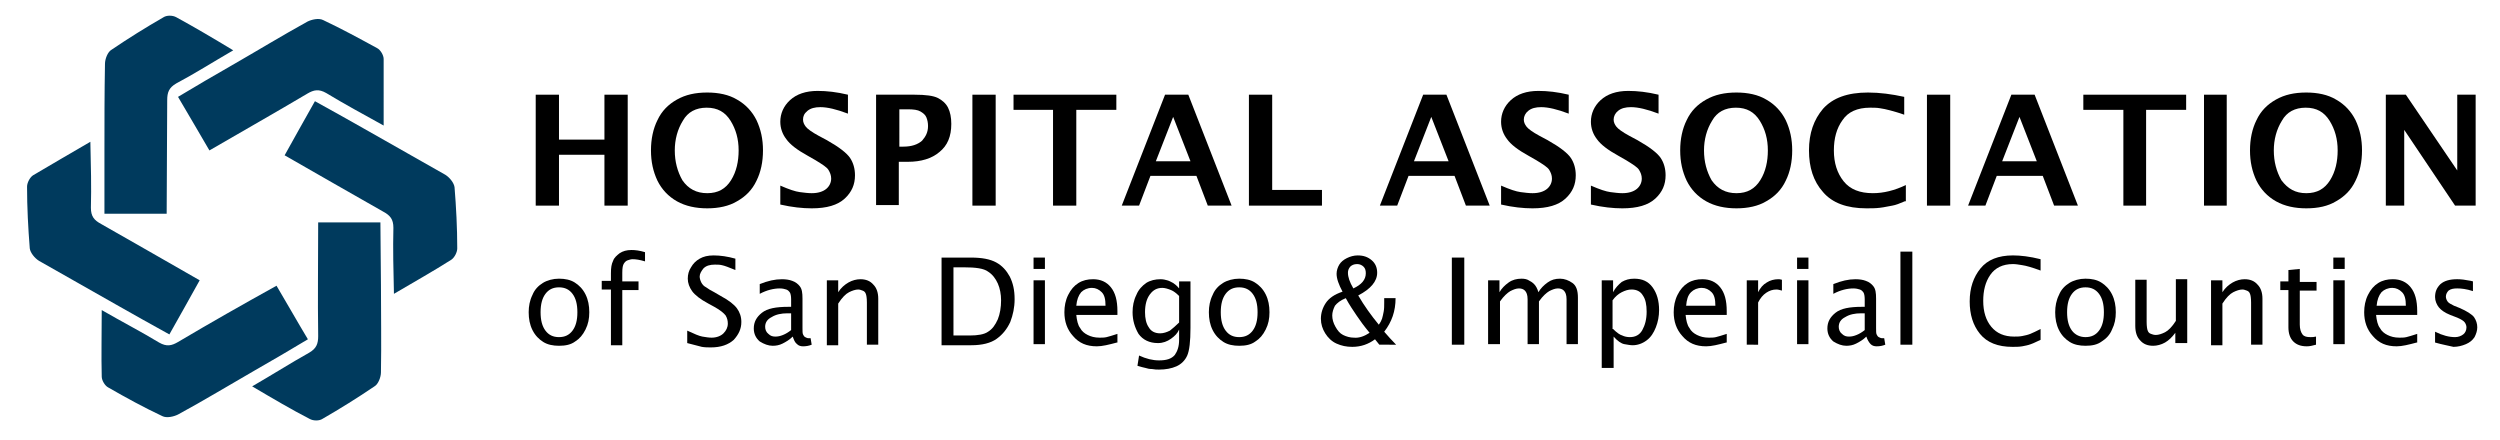 <?xml version="1.0" encoding="utf-8"?>
<!-- Generator: Adobe Illustrator 28.2.0, SVG Export Plug-In . SVG Version: 6.00 Build 0)  -->
<svg version="1.1" id="Layer_1" xmlns="http://www.w3.org/2000/svg" xmlns:xlink="http://www.w3.org/1999/xlink" x="0px" y="0px"
	 width="462px" height="81.3px" viewBox="0 0 462 81.3" style="enable-background:new 0 0 462 81.3;" xml:space="preserve">
<style type="text/css">
	.st0{fill:#003A5D;}
</style>
<g>
	<polygon points="99,38 99,17.5 103.3,17.5 103.3,25.8 111.7,25.8 111.7,17.5 116,17.5 116,38 111.7,38 111.7,28.6 103.3,28.6 
		103.3,38 99,38 	"/>
	<path d="M130.7,38.5c-2.1,0-4-0.4-5.6-1.3c-1.6-0.9-2.8-2.2-3.6-3.8c-0.8-1.7-1.2-3.5-1.2-5.6c0-2.1,0.4-4,1.2-5.6
		c0.8-1.7,2-2.9,3.6-3.8c1.6-0.9,3.4-1.3,5.6-1.3c2.1,0,4,0.4,5.5,1.3c1.6,0.9,2.8,2.2,3.6,3.8c0.8,1.7,1.2,3.5,1.2,5.6
		c0,2.1-0.4,4-1.2,5.6c-0.8,1.7-2,2.9-3.6,3.8C134.7,38.1,132.8,38.5,130.7,38.5L130.7,38.5z M130.7,35.7c2,0,3.4-0.8,4.4-2.4
		c1-1.6,1.4-3.5,1.4-5.5c0-2.1-0.5-3.9-1.5-5.5c-1-1.6-2.4-2.4-4.4-2.4c-2,0-3.5,0.8-4.4,2.4c-1,1.6-1.5,3.5-1.5,5.5
		c0,2.1,0.5,3.9,1.4,5.5C127.2,34.9,128.7,35.7,130.7,35.7L130.7,35.7z"/>
	<path d="M144.2,37.8v-3.5c1.6,0.7,2.8,1.1,3.6,1.2c0.8,0.1,1.5,0.2,2.2,0.2c1.2,0,2.1-0.3,2.7-0.8c0.6-0.5,0.9-1.2,0.9-1.9
		c0-0.6-0.2-1.1-0.5-1.6c-0.3-0.5-1.1-1-2.4-1.8l-1.4-0.8c-2-1.1-3.3-2.1-4-3.1c-0.7-0.9-1.1-2-1.1-3.2c0-1.5,0.6-2.9,1.8-4
		c1.2-1.1,2.9-1.7,5.1-1.7c1.7,0,3.5,0.2,5.6,0.7V21c-2.1-0.8-3.8-1.2-5.1-1.2c-1,0-1.8,0.2-2.4,0.7s-0.8,1-0.8,1.6
		c0,0.5,0.2,0.9,0.5,1.3c0.3,0.4,1.1,1,2.4,1.7l1.5,0.8c2.3,1.3,3.7,2.4,4.3,3.3c0.6,0.9,0.9,2,0.9,3.2c0,1.7-0.6,3.1-1.9,4.3
		c-1.3,1.2-3.3,1.8-6.1,1.8C148.3,38.5,146.4,38.3,144.2,37.8L144.2,37.8z"/>
	<path d="M161.9,38V17.5h7.1c2.1,0,3.5,0.2,4.3,0.6c0.8,0.4,1.5,1,1.9,1.8c0.4,0.8,0.6,1.8,0.6,3c0,2.3-0.7,4-2.2,5.2
		c-1.4,1.2-3.4,1.8-5.8,1.8h-1.7v8H161.9L161.9,38z M166.1,27.1h0.8c1.6,0,2.7-0.4,3.5-1.1c0.7-0.8,1.1-1.6,1.1-2.7
		c0-0.6-0.1-1.1-0.3-1.6c-0.2-0.5-0.6-0.8-1.1-1.1c-0.5-0.3-1.3-0.4-2.3-0.4h-1.6V27.1L166.1,27.1z"/>
	<polygon points="179.7,38 179.7,17.5 184,17.5 184,38 179.7,38 	"/>
	<polygon points="194.6,38 194.6,20.3 187.3,20.3 187.3,17.5 206.3,17.5 206.3,20.3 198.9,20.3 198.9,38 194.6,38 	"/>
	<path d="M207.3,38l8-20.5h4.3l8,20.5h-4.4l-2.1-5.5h-8.5l-2.1,5.5H207.3L207.3,38z M213.6,29.8h6.4l-3.2-8.2L213.6,29.8L213.6,29.8
		z"/>
	<polygon points="230.8,38 230.8,17.5 235.1,17.5 235.1,35.1 244.3,35.1 244.3,38 230.8,38 	"/>
	<path d="M255,38l8-20.5h4.3l8,20.5h-4.4l-2.1-5.5h-8.5l-2.1,5.5H255L255,38z M261.3,29.8h6.4l-3.2-8.2L261.3,29.8L261.3,29.8z"/>
	<path d="M277.4,37.8v-3.5c1.6,0.7,2.8,1.1,3.6,1.2c0.8,0.1,1.5,0.2,2.2,0.2c1.2,0,2.1-0.3,2.7-0.8c0.6-0.5,0.9-1.2,0.9-1.9
		c0-0.6-0.2-1.1-0.5-1.6c-0.3-0.5-1.1-1-2.4-1.8l-1.4-0.8c-2-1.1-3.3-2.1-4-3.1c-0.7-0.9-1.1-2-1.1-3.2c0-1.5,0.6-2.9,1.8-4
		c1.2-1.1,2.9-1.7,5.1-1.7c1.7,0,3.5,0.2,5.6,0.7V21c-2.1-0.8-3.8-1.2-5.1-1.2c-1,0-1.8,0.2-2.4,0.7c-0.5,0.4-0.8,1-0.8,1.6
		c0,0.5,0.2,0.9,0.5,1.3c0.3,0.4,1.1,1,2.4,1.7l1.5,0.8c2.3,1.3,3.7,2.4,4.3,3.3c0.6,0.9,0.9,2,0.9,3.2c0,1.7-0.6,3.1-1.9,4.3
		c-1.3,1.2-3.3,1.8-6.1,1.8C281.5,38.5,279.6,38.3,277.4,37.8L277.4,37.8z"/>
	<path d="M294,37.8v-3.5c1.6,0.7,2.8,1.1,3.6,1.2c0.8,0.1,1.5,0.2,2.2,0.2c1.2,0,2.1-0.3,2.7-0.8c0.6-0.5,0.9-1.2,0.9-1.9
		c0-0.6-0.2-1.1-0.5-1.6c-0.3-0.5-1.1-1-2.4-1.8l-1.4-0.8c-2-1.1-3.3-2.1-4-3.1c-0.7-0.9-1.1-2-1.1-3.2c0-1.5,0.6-2.9,1.8-4
		c1.2-1.1,2.9-1.7,5.1-1.7c1.7,0,3.5,0.2,5.6,0.7V21c-2.1-0.8-3.8-1.2-5.1-1.2c-1,0-1.8,0.2-2.4,0.7c-0.5,0.4-0.8,1-0.8,1.6
		c0,0.5,0.2,0.9,0.5,1.3c0.3,0.4,1.1,1,2.4,1.7l1.5,0.8c2.3,1.3,3.7,2.4,4.3,3.3c0.6,0.9,0.9,2,0.9,3.2c0,1.7-0.6,3.1-1.9,4.3
		c-1.3,1.2-3.3,1.8-6.1,1.8C298.1,38.5,296.2,38.3,294,37.8L294,37.8z"/>
	<path d="M320.9,38.5c-2.1,0-4-0.4-5.6-1.3c-1.6-0.9-2.8-2.2-3.6-3.8c-0.8-1.7-1.2-3.5-1.2-5.6c0-2.1,0.4-4,1.2-5.6
		c0.8-1.7,2-2.9,3.6-3.8c1.6-0.9,3.4-1.3,5.6-1.3c2.1,0,4,0.4,5.5,1.3c1.6,0.9,2.8,2.2,3.6,3.8c0.8,1.7,1.2,3.5,1.2,5.6
		c0,2.1-0.4,4-1.2,5.6c-0.8,1.7-2,2.9-3.6,3.8C324.9,38.1,323,38.5,320.9,38.5L320.9,38.5z M320.9,35.7c2,0,3.4-0.8,4.4-2.4
		c1-1.6,1.4-3.5,1.4-5.5c0-2.1-0.5-3.9-1.5-5.5c-1-1.6-2.4-2.4-4.4-2.4c-2,0-3.5,0.8-4.4,2.4c-1,1.6-1.5,3.5-1.5,5.5
		c0,2.1,0.5,3.9,1.4,5.5C317.4,34.9,318.9,35.7,320.9,35.7L320.9,35.7z"/>
	<path d="M352,37.2c-0.9,0.4-1.7,0.7-2.3,0.8c-0.7,0.1-1.4,0.3-2.3,0.4c-0.8,0.1-1.7,0.1-2.5,0.1c-3.6,0-6.3-1-8-3
		c-1.8-2-2.6-4.6-2.6-7.7c0-3.2,0.9-5.7,2.6-7.7c1.8-2,4.5-3,8.3-3c2.2,0,4.4,0.3,6.7,0.8v3.3c-1.1-0.4-1.9-0.6-2.6-0.8
		c-0.7-0.2-1.3-0.3-1.9-0.4c-0.6-0.1-1.2-0.1-1.8-0.1c-2.4,0-4.1,0.8-5.1,2.3c-1.1,1.5-1.6,3.4-1.6,5.6c0,2.3,0.6,4.2,1.8,5.7
		c1.2,1.5,3,2.2,5.4,2.2c2,0,4-0.5,6.1-1.5V37.2L352,37.2z"/>
	<polygon points="356.1,38 356.1,17.5 360.4,17.5 360.4,38 356.1,38 	"/>
	<path d="M363.7,38l8-20.5h4.3l8,20.5h-4.4l-2.1-5.5H369l-2.1,5.5H363.7L363.7,38z M370,29.8h6.4l-3.2-8.2L370,29.8L370,29.8z"/>
	<polygon points="392.4,38 392.4,20.3 385,20.3 385,17.5 404,17.5 404,20.3 396.6,20.3 396.6,38 392.4,38 	"/>
	<polygon points="407.3,38 407.3,17.5 411.5,17.5 411.5,38 407.3,38 	"/>
	<path d="M426.2,38.5c-2.1,0-4-0.4-5.6-1.3c-1.6-0.9-2.8-2.2-3.6-3.8c-0.8-1.7-1.2-3.5-1.2-5.6c0-2.1,0.4-4,1.2-5.6
		c0.8-1.7,2-2.9,3.6-3.8c1.6-0.9,3.4-1.3,5.6-1.3c2.1,0,4,0.4,5.5,1.3c1.6,0.9,2.8,2.2,3.6,3.8c0.8,1.7,1.2,3.5,1.2,5.6
		c0,2.1-0.4,4-1.2,5.6c-0.8,1.7-2,2.9-3.6,3.8C430.2,38.1,428.4,38.5,426.2,38.5L426.2,38.5z M426.2,35.7c2,0,3.4-0.8,4.4-2.4
		c1-1.6,1.4-3.5,1.4-5.5c0-2.1-0.5-3.9-1.5-5.5c-1-1.6-2.4-2.4-4.4-2.4c-2,0-3.5,0.8-4.4,2.4c-1,1.6-1.5,3.5-1.5,5.5
		c0,2.1,0.5,3.9,1.4,5.5C422.8,34.9,424.2,35.7,426.2,35.7L426.2,35.7z"/>
	<polygon points="440.9,38 440.9,17.5 444.6,17.5 454.1,31.5 454.1,17.5 457.5,17.5 457.5,38 453.7,38 444.3,24 444.3,38 440.9,38 	
		"/>
	<path d="M103.3,63.9c-1.1,0-2.1-0.2-2.9-0.7c-0.8-0.5-1.5-1.2-2-2.2c-0.5-1-0.7-2.1-0.7-3.3c0-1.1,0.2-2.2,0.7-3.2
		c0.4-1,1.1-1.7,1.9-2.2c0.8-0.5,1.9-0.8,3-0.8c1.1,0,2.1,0.2,2.9,0.7c0.8,0.5,1.5,1.2,2,2.2c0.5,1,0.7,2.1,0.7,3.3
		c0,1.2-0.2,2.2-0.7,3.2c-0.5,1-1.1,1.7-1.9,2.2C105.5,63.7,104.5,63.9,103.3,63.9L103.3,63.9z M103.3,62.3c1.1,0,1.9-0.4,2.5-1.2
		c0.6-0.8,0.9-1.9,0.9-3.4c0-1.5-0.3-2.6-0.9-3.4c-0.6-0.8-1.4-1.2-2.5-1.2c-1.1,0-1.9,0.4-2.5,1.2c-0.6,0.8-0.9,1.9-0.9,3.4
		c0,1.5,0.3,2.6,0.9,3.4C101.4,61.9,102.2,62.3,103.3,62.3L103.3,62.3z"/>
	<path d="M112.9,63.7V53.5h-1.7v-1.6h1.7v-1.4c0-1,0.1-1.7,0.4-2.3c0.2-0.6,0.7-1,1.2-1.4c0.6-0.4,1.3-0.6,2.2-0.6
		c0.7,0,1.5,0.1,2.5,0.4v1.7c-1-0.3-1.7-0.4-2.3-0.4c-0.3,0-0.6,0.1-0.9,0.2c-0.3,0.1-0.5,0.3-0.7,0.6c-0.2,0.3-0.3,0.8-0.3,1.7v1.6
		h3v1.6h-3v10.2H112.9L112.9,63.7z"/>
	<path d="M127,63.4v-2.3c1.3,0.6,2.2,1,2.8,1.1c0.6,0.1,1.2,0.2,1.7,0.2c0.9,0,1.7-0.3,2.2-0.8c0.5-0.5,0.8-1.1,0.8-1.8
		c0-0.5-0.1-1-0.4-1.5c-0.3-0.4-1-1-2.1-1.6l-1.1-0.6c-1.5-0.8-2.5-1.6-3-2.3c-0.5-0.7-0.8-1.5-0.8-2.3c0-0.8,0.2-1.5,0.6-2.1
		c0.4-0.7,0.9-1.2,1.6-1.6c0.7-0.4,1.5-0.6,2.6-0.6c1.2,0,2.6,0.2,4,0.6v2.1c-1.2-0.5-2-0.8-2.5-0.9c-0.4-0.1-0.9-0.1-1.3-0.1
		c-0.9,0-1.6,0.2-2.1,0.7c-0.4,0.5-0.7,1-0.7,1.5c0,0.3,0.1,0.7,0.3,1.1c0.2,0.4,0.5,0.7,0.9,0.9c0.4,0.3,0.9,0.6,1.5,0.9l1.2,0.7
		c1.5,0.8,2.5,1.6,3,2.3c0.5,0.7,0.8,1.5,0.8,2.5c0,1.3-0.5,2.3-1.4,3.3c-1,0.9-2.4,1.4-4.2,1.4c-0.6,0-1.1,0-1.7-0.1
		C129,63.9,128.2,63.7,127,63.4L127,63.4z"/>
	<path d="M146.5,62.2c-0.6,0.6-1.3,1-1.9,1.3c-0.6,0.3-1.2,0.4-1.8,0.4c-0.8,0-1.6-0.3-2.4-0.8c-0.7-0.6-1.1-1.4-1.1-2.4
		c0-1.2,0.5-2.1,1.5-2.9c1-0.8,2.6-1.1,4.9-1.1h0.5v-1.4c0-0.6-0.1-1-0.2-1.2c-0.2-0.3-0.4-0.5-0.7-0.6c-0.3-0.1-0.7-0.2-1.2-0.2
		c-1.1,0-2.4,0.3-3.7,1v-1.8c1.5-0.6,2.8-0.9,4.1-0.9c0.7,0,1.4,0.1,1.9,0.3c0.6,0.2,1.1,0.6,1.4,1c0.4,0.5,0.5,1.2,0.5,2.3v5.4
		c0,0.6,0,1,0.1,1.2c0.1,0.2,0.2,0.4,0.4,0.5c0.2,0.1,0.4,0.2,0.6,0.2c0.1,0,0.2,0,0.4,0l0.2,1.2c-0.5,0.2-1,0.3-1.6,0.3
		c-0.4,0-0.8-0.1-1.1-0.4C146.9,63.3,146.7,62.8,146.5,62.2L146.5,62.2z M146.2,61v-3.1l-0.7,0c-1.1,0-2.1,0.2-2.9,0.7
		c-0.8,0.4-1.2,1-1.2,1.8c0,0.5,0.2,1,0.6,1.3c0.4,0.4,0.8,0.5,1.3,0.5c0.5,0,0.9-0.1,1.4-0.3C145.2,61.7,145.7,61.4,146.2,61
		L146.2,61z"/>
	<path d="M152.8,63.7V51.8h2.1v2.2c0.5-0.8,1.2-1.4,1.9-1.8c0.7-0.4,1.5-0.6,2.2-0.6c1,0,1.8,0.3,2.4,1c0.6,0.6,0.9,1.5,0.9,2.6v8.5
		h-2.1v-7.8c0-0.8-0.1-1.4-0.2-1.6c-0.1-0.3-0.3-0.5-0.6-0.6c-0.3-0.1-0.5-0.2-0.8-0.2c-0.5,0-1.1,0.2-1.7,0.5c-0.6,0.3-1.3,1-2,2.1
		v7.7H152.8L152.8,63.7z"/>
	<path d="M174,63.7V47.6h5.4c2.1,0,3.6,0.3,4.7,0.9s1.9,1.5,2.5,2.6c0.6,1.2,0.9,2.5,0.9,4.2c0,1.5-0.3,2.9-0.8,4.2
		c-0.6,1.3-1.4,2.3-2.5,3.1c-1.1,0.8-2.7,1.2-4.7,1.2H174L174,63.7z M176.3,62h2.9c1.5,0,2.7-0.2,3.4-0.7c0.8-0.5,1.3-1.2,1.8-2.3
		c0.4-1,0.6-2.2,0.6-3.5c0-1.1-0.2-2.2-0.6-3.1c-0.4-0.9-1-1.7-1.8-2.2c-0.8-0.6-2.3-0.8-4.5-0.8h-1.9V62L176.3,62z"/>
	<path d="M191,49.7v-2.1h2.1v2.1H191L191,49.7z M191,63.7V51.8h2.1v11.8H191L191,63.7z"/>
	<path d="M206.4,63.3c-1.5,0.4-2.7,0.7-3.7,0.7c-1.9,0-3.3-0.6-4.4-1.9c-1.1-1.2-1.6-2.7-1.6-4.4c0-1.1,0.2-2.2,0.7-3.2
		c0.5-1,1.1-1.7,1.9-2.2c0.8-0.5,1.7-0.7,2.7-0.7c1.4,0,2.5,0.5,3.3,1.5c0.8,1,1.2,2.4,1.2,4.4l0,0.7h-7.6c0.1,1,0.3,1.9,0.7,2.4
		c0.3,0.6,0.8,1,1.4,1.3c0.6,0.3,1.3,0.5,2.2,0.5c0.4,0,0.9,0,1.3-0.1c0.4-0.1,1.1-0.3,2-0.6V63.3L206.4,63.3z M198.9,56.5h5.4
		c0-1.2-0.2-2-0.7-2.5c-0.5-0.5-1.1-0.8-1.8-0.8c-0.8,0-1.5,0.3-2,0.8C199.3,54.6,199,55.4,198.9,56.5L198.9,56.5z"/>
	<path d="M210.2,67.6l0.3-1.9c1.3,0.6,2.5,0.9,3.7,0.9c1.4,0,2.3-0.3,2.9-1c0.5-0.7,0.8-1.6,0.8-2.8v-1.9c-0.3,0.7-0.8,1.2-1.5,1.7
		c-0.7,0.5-1.5,0.8-2.4,0.8c-1.6,0-2.8-0.6-3.6-1.7c-0.7-1.2-1.1-2.5-1.1-4c0-1.1,0.2-2.2,0.7-3.2c0.4-1,1.1-1.7,1.8-2.2
		c0.8-0.5,1.7-0.7,2.7-0.7c0.4,0,0.9,0.1,1.2,0.2c0.4,0.1,0.7,0.3,1.1,0.5c0.3,0.2,0.7,0.5,1.1,1v-1.3h2.1v8.6
		c0,2.5-0.2,4.2-0.6,5.1c-0.4,0.9-1.1,1.6-2,2c-0.9,0.4-2,0.6-3.2,0.6c-0.4,0-0.8,0-1.3-0.1c-0.5,0-0.9-0.1-1.2-0.2
		C211.3,67.9,210.8,67.8,210.2,67.6L210.2,67.6z M217.9,59.6v-4.9c-0.5-0.5-1-0.9-1.5-1.1c-0.5-0.2-1.1-0.4-1.6-0.4
		c-1,0-1.7,0.4-2.3,1.2c-0.6,0.8-0.9,1.9-0.9,3.3c0,1.1,0.2,2.1,0.7,2.8c0.4,0.7,1.1,1.1,2.1,1.1c0.6,0,1.2-0.2,1.8-0.5
		C216.7,60.7,217.3,60.2,217.9,59.6L217.9,59.6z"/>
	<path d="M229,63.9c-1.1,0-2.1-0.2-2.9-0.7c-0.8-0.5-1.5-1.2-2-2.2c-0.5-1-0.7-2.1-0.7-3.3c0-1.1,0.2-2.2,0.7-3.2
		c0.4-1,1.1-1.7,1.9-2.2c0.8-0.5,1.9-0.8,3-0.8c1.1,0,2.1,0.2,2.9,0.7c0.8,0.5,1.5,1.2,2,2.2c0.5,1,0.7,2.1,0.7,3.3
		c0,1.2-0.2,2.2-0.7,3.2c-0.5,1-1.1,1.7-1.9,2.2C231.2,63.7,230.2,63.9,229,63.9L229,63.9z M229,62.3c1.1,0,1.9-0.4,2.5-1.2
		c0.6-0.8,0.9-1.9,0.9-3.4c0-1.5-0.3-2.6-0.9-3.4c-0.6-0.8-1.4-1.2-2.5-1.2c-1.1,0-1.9,0.4-2.5,1.2c-0.6,0.8-0.9,1.9-0.9,3.4
		c0,1.5,0.3,2.6,0.9,3.4C227.1,61.9,227.9,62.3,229,62.3L229,62.3z"/>
	<path d="M254.9,63.7l-0.8-1c-1.2,0.9-2.6,1.4-4.2,1.4c-1.1,0-2-0.2-2.9-0.6c-0.9-0.4-1.6-1.1-2.1-1.9c-0.5-0.8-0.8-1.7-0.8-2.7
		c0-1,0.3-2,0.9-2.9c0.6-0.9,1.6-1.6,3.1-2.1c-0.7-1.3-1.1-2.4-1.1-3.3c0-0.6,0.2-1.2,0.5-1.7c0.3-0.5,0.8-0.9,1.4-1.2
		c0.6-0.3,1.3-0.5,2-0.5c1.1,0,1.9,0.3,2.6,0.9c0.7,0.6,1,1.4,1,2.3c0,1.6-1.2,3-3.5,4.2c1.1,1.9,2.4,3.7,3.8,5.4
		c0.3-0.4,0.5-0.8,0.6-1.1c0.1-0.3,0.2-0.8,0.3-1.3c0.1-0.5,0.1-1.1,0.1-1.7l0-0.8h2.1c0,2.4-0.7,4.4-2.1,6.2
		c0.7,0.8,1.4,1.6,2.2,2.4H254.9L254.9,63.7z M253.1,61.5c-1-1.2-1.8-2.3-2.4-3.2c-0.6-0.9-1.3-1.9-2-3.2c-1,0.4-1.6,0.9-2,1.4
		c-0.3,0.6-0.5,1.2-0.5,1.8c0,0.7,0.2,1.4,0.6,2.1c0.4,0.7,0.8,1.2,1.4,1.5c0.6,0.3,1.3,0.5,2,0.5C251.2,62.5,252.2,62.1,253.1,61.5
		L253.1,61.5z M250.1,53.3c1.5-0.7,2.3-1.6,2.3-2.8c0-0.5-0.1-0.9-0.4-1.2c-0.3-0.3-0.7-0.5-1.2-0.5c-0.6,0-1,0.2-1.3,0.5
		c-0.3,0.4-0.4,0.7-0.4,1.1C249.1,51.2,249.4,52.1,250.1,53.3L250.1,53.3z"/>
	<polygon points="268.3,63.7 268.3,47.6 270.6,47.6 270.6,63.7 268.3,63.7 	"/>
	<path d="M275,63.7V51.8h2.1v2.2c0.4-0.7,1-1.3,1.7-1.8c0.7-0.5,1.5-0.7,2.4-0.7c0.5,0,1,0.1,1.3,0.3c0.4,0.2,0.7,0.4,1,0.7
		c0.3,0.3,0.6,0.8,0.8,1.5c0.4-0.7,1-1.3,1.7-1.8c0.7-0.5,1.4-0.7,2.3-0.7c0.8,0,1.6,0.3,2.3,0.8c0.7,0.5,1,1.4,1,2.7v8.6h-2.1v-8.3
		c0-0.8-0.2-1.3-0.5-1.6c-0.3-0.3-0.7-0.4-1.1-0.4c-0.5,0-1,0.2-1.6,0.5c-0.5,0.3-1.2,0.9-1.9,1.9v7.9h-2.1v-8.3
		c0-0.8-0.2-1.3-0.5-1.6c-0.3-0.3-0.7-0.4-1.1-0.4c-0.5,0-1,0.2-1.6,0.5c-0.5,0.3-1.2,0.9-1.9,1.9v7.9H275L275,63.7z"/>
	<path d="M296,68V51.8h2.1v2.2c0.4-0.8,1-1.4,1.6-1.9c0.7-0.4,1.4-0.6,2.3-0.6c1.5,0,2.6,0.5,3.4,1.6c0.8,1.1,1.2,2.5,1.2,4.2
		c0,1.1-0.2,2.2-0.6,3.2c-0.4,1-0.9,1.8-1.7,2.4c-0.8,0.6-1.7,0.9-2.6,0.9c-0.4,0-0.9-0.1-1.5-0.2c-0.6-0.1-1.3-0.6-2-1.4V68H296
		L296,68z M298.1,60.8c0.7,0.7,1.3,1.1,1.7,1.2c0.4,0.2,0.9,0.3,1.4,0.3c1,0,1.8-0.4,2.3-1.3c0.5-0.9,0.8-2,0.8-3.4
		c0-1.3-0.2-2.3-0.7-3c-0.4-0.7-1.1-1.1-2.1-1.1c-0.6,0-1.2,0.2-1.8,0.5c-0.6,0.3-1.2,0.8-1.7,1.5V60.8L298.1,60.8z"/>
	<path d="M319,63.3c-1.5,0.4-2.7,0.7-3.7,0.7c-1.9,0-3.3-0.6-4.4-1.9c-1.1-1.2-1.6-2.7-1.6-4.4c0-1.1,0.2-2.2,0.7-3.2
		c0.5-1,1.1-1.7,1.9-2.2c0.8-0.5,1.7-0.7,2.7-0.7c1.4,0,2.5,0.5,3.3,1.5c0.8,1,1.2,2.4,1.2,4.4l0,0.7h-7.6c0.1,1,0.3,1.9,0.7,2.4
		c0.3,0.6,0.8,1,1.4,1.3c0.6,0.3,1.3,0.5,2.2,0.5c0.4,0,0.9,0,1.3-0.1c0.4-0.1,1.1-0.3,2-0.6V63.3L319,63.3z M311.6,56.5h5.4
		c0-1.2-0.2-2-0.7-2.5c-0.5-0.5-1.1-0.8-1.8-0.8c-0.8,0-1.5,0.3-2,0.8C311.9,54.6,311.7,55.4,311.6,56.5L311.6,56.5z"/>
	<path d="M322.8,63.7V51.8h2.1v2.2c0.4-0.8,0.9-1.4,1.6-1.8c0.6-0.4,1.4-0.6,2.1-0.6c0.2,0,0.4,0,0.7,0.1v2c-0.4-0.1-0.7-0.2-1-0.2
		c-0.7,0-1.3,0.2-1.9,0.6c-0.6,0.4-1.1,1-1.5,1.8v7.8H322.8L322.8,63.7z"/>
	<path d="M332.1,49.7v-2.1h2.1v2.1H332.1L332.1,49.7z M332.1,63.7V51.8h2.1v11.8H332.1L332.1,63.7z"/>
	<path d="M344.9,62.2c-0.6,0.6-1.3,1-1.9,1.3c-0.6,0.3-1.2,0.4-1.8,0.4c-0.8,0-1.6-0.3-2.4-0.8c-0.7-0.6-1.1-1.4-1.1-2.4
		c0-1.2,0.5-2.1,1.5-2.9c1-0.8,2.6-1.1,4.9-1.1h0.5v-1.4c0-0.6-0.1-1-0.2-1.2c-0.2-0.3-0.4-0.5-0.7-0.6c-0.3-0.1-0.7-0.2-1.2-0.2
		c-1.1,0-2.4,0.3-3.7,1v-1.8c1.5-0.6,2.8-0.9,4.1-0.9c0.7,0,1.4,0.1,1.9,0.3c0.6,0.2,1.1,0.6,1.4,1c0.4,0.5,0.5,1.2,0.5,2.3v5.4
		c0,0.6,0,1,0.1,1.2c0.1,0.2,0.2,0.4,0.4,0.5s0.4,0.2,0.6,0.2c0.1,0,0.2,0,0.4,0l0.2,1.2c-0.5,0.2-1,0.3-1.6,0.3
		c-0.4,0-0.8-0.1-1.1-0.4C345.4,63.3,345.1,62.8,344.9,62.2L344.9,62.2z M344.6,61v-3.1l-0.7,0c-1.1,0-2.1,0.2-2.9,0.7
		c-0.8,0.4-1.2,1-1.2,1.8c0,0.5,0.2,1,0.6,1.3c0.4,0.4,0.8,0.5,1.3,0.5c0.5,0,0.9-0.1,1.4-0.3C343.6,61.7,344.1,61.4,344.6,61
		L344.6,61z"/>
	<polygon points="351.2,63.7 351.2,46.5 353.4,46.5 353.4,63.7 351.2,63.7 	"/>
	<path d="M377.1,62.8c-0.7,0.3-1.2,0.6-1.8,0.8c-0.5,0.2-1.1,0.3-1.6,0.4c-0.6,0.1-1.2,0.1-1.8,0.1c-2.7,0-4.7-0.8-6-2.4
		c-1.3-1.6-1.9-3.6-1.9-6c0-2.5,0.7-4.5,2-6.1c1.3-1.6,3.3-2.4,6-2.4c1.4,0,3.1,0.2,5.1,0.7V50c-1.6-0.6-2.7-0.9-3.4-1
		c-0.6-0.1-1.2-0.2-1.7-0.2c-1.9,0-3.3,0.7-4.2,2c-0.9,1.3-1.3,2.9-1.3,4.8c0,2,0.5,3.6,1.5,4.8c1,1.2,2.4,1.8,4.2,1.8
		c0.5,0,1,0,1.5-0.1c0.5-0.1,1-0.2,1.5-0.4c0.5-0.2,1.1-0.5,1.9-0.9V62.8L377.1,62.8z"/>
	<path d="M385.4,63.9c-1.1,0-2.1-0.2-2.9-0.7c-0.8-0.5-1.5-1.2-2-2.2c-0.5-1-0.7-2.1-0.7-3.3c0-1.1,0.2-2.2,0.7-3.2
		c0.4-1,1.1-1.7,1.9-2.2c0.8-0.5,1.9-0.8,3-0.8c1.1,0,2.1,0.2,2.9,0.7c0.8,0.5,1.5,1.2,2,2.2c0.5,1,0.7,2.1,0.7,3.3
		c0,1.2-0.2,2.2-0.7,3.2c-0.4,1-1.1,1.7-1.9,2.2C387.6,63.7,386.6,63.9,385.4,63.9L385.4,63.9z M385.4,62.3c1.1,0,1.9-0.4,2.5-1.2
		c0.6-0.8,0.9-1.9,0.9-3.4c0-1.5-0.3-2.6-0.9-3.4c-0.6-0.8-1.4-1.2-2.5-1.2c-1.1,0-1.9,0.4-2.5,1.2c-0.6,0.8-0.9,1.9-0.9,3.4
		c0,1.5,0.3,2.6,0.9,3.4C383.5,61.9,384.4,62.3,385.4,62.3L385.4,62.3z"/>
	<path d="M402,63.7v-2.2c-0.6,0.8-1.2,1.4-1.9,1.8c-0.7,0.4-1.5,0.6-2.2,0.6c-1,0-1.8-0.3-2.4-1c-0.6-0.6-0.9-1.5-0.9-2.7v-8.5h2.1
		v7.8c0,0.8,0.1,1.4,0.2,1.6c0.1,0.3,0.3,0.5,0.6,0.6c0.3,0.1,0.5,0.2,0.9,0.2c0.5,0,1.1-0.2,1.7-0.5c0.6-0.3,1.3-1,2-2.1v-7.7h2.1
		v11.8H402L402,63.7z"/>
	<path d="M408.6,63.7V51.8h2.1v2.2c0.5-0.8,1.2-1.4,1.9-1.8c0.7-0.4,1.5-0.6,2.2-0.6c1,0,1.8,0.3,2.4,1c0.6,0.6,0.9,1.5,0.9,2.6v8.5
		h-2.1v-7.8c0-0.8-0.1-1.4-0.2-1.6c-0.1-0.3-0.3-0.5-0.6-0.6c-0.3-0.1-0.5-0.2-0.8-0.2c-0.5,0-1.1,0.2-1.7,0.5c-0.6,0.3-1.3,1-2,2.1
		v7.7H408.6L408.6,63.7z"/>
	<path d="M428,63.7c-0.7,0.2-1.2,0.3-1.7,0.3c-1.1,0-1.9-0.3-2.5-0.9c-0.6-0.6-0.9-1.5-0.9-2.6v-6.9h-1.5v-1.6h1.5v-2.1l2.1-0.2v2.4
		h3.1v1.6h-3.1V60c0,0.8,0.2,1.4,0.5,1.8c0.3,0.4,0.8,0.5,1.5,0.5c0.3,0,0.6,0,1-0.1V63.7L428,63.7z"/>
	<path d="M431.2,49.7v-2.1h2.1v2.1H431.2L431.2,49.7z M431.2,63.7V51.8h2.1v11.8H431.2L431.2,63.7z"/>
	<path d="M446.6,63.3c-1.5,0.4-2.7,0.7-3.7,0.7c-1.9,0-3.3-0.6-4.4-1.9c-1.1-1.2-1.6-2.7-1.6-4.4c0-1.1,0.2-2.2,0.7-3.2
		c0.5-1,1.1-1.7,1.9-2.2c0.8-0.5,1.7-0.7,2.7-0.7c1.4,0,2.5,0.5,3.3,1.5c0.8,1,1.2,2.4,1.2,4.4l0,0.7h-7.6c0.1,1,0.3,1.9,0.7,2.4
		c0.3,0.6,0.8,1,1.4,1.3c0.6,0.3,1.3,0.5,2.2,0.5c0.4,0,0.9,0,1.3-0.1c0.4-0.1,1.1-0.3,2-0.6V63.3L446.6,63.3z M439.2,56.5h5.4
		c0-1.2-0.2-2-0.7-2.5c-0.5-0.5-1.1-0.8-1.8-0.8c-0.8,0-1.5,0.3-2,0.8C439.6,54.6,439.3,55.4,439.2,56.5L439.2,56.5z"/>
	<path d="M450,63.3v-2c1.4,0.7,2.6,1,3.7,1c0.6,0,1.1-0.2,1.5-0.5c0.4-0.3,0.6-0.8,0.6-1.3c0-0.3-0.1-0.6-0.3-0.9
		c-0.2-0.3-0.7-0.6-1.4-0.9l-1.3-0.5c-1-0.4-1.7-0.9-2.1-1.4c-0.4-0.5-0.7-1.2-0.7-1.9c0-1,0.3-1.7,1-2.4c0.7-0.6,1.7-0.9,3.1-0.9
		c0.7,0,1.5,0.1,2.5,0.3l0.4,0.1v1.8c-1.2-0.4-2.2-0.5-2.9-0.5c-0.7,0-1.2,0.1-1.6,0.4c-0.3,0.3-0.5,0.7-0.5,1.1
		c0,0.3,0.1,0.6,0.3,0.9c0.2,0.3,0.6,0.5,1.2,0.8l1,0.4c1.4,0.6,2.3,1.2,2.7,1.7c0.4,0.6,0.6,1.2,0.6,1.9c0,0.6-0.2,1.2-0.5,1.8
		c-0.4,0.6-0.9,1-1.6,1.3c-0.7,0.3-1.5,0.5-2.3,0.5C452.6,63.9,451.4,63.7,450,63.3L450,63.3z"/>
	<path class="st0" d="M70.9,23.2c-3.8-2.1-7.3-4-10.6-6c-1.4-0.8-2.3-0.6-3.5,0.1c-5.9,3.5-11.9,6.9-18.1,10.5
		c-1.9-3.2-3.7-6.4-5.8-9.9c3.3-2,6.6-3.9,9.9-5.8c4.7-2.7,9.3-5.5,14-8.1c0.8-0.4,2.1-0.7,2.9-0.3c3.4,1.6,6.7,3.4,10,5.2
		c0.6,0.3,1.2,1.3,1.2,2C70.9,14.8,70.9,18.8,70.9,23.2L70.9,23.2z"/>
	<path class="st0" d="M72.8,54.3c-0.1-4.4-0.2-8.3-0.1-12.2c0-1.6-0.6-2.3-1.9-3c-6-3.4-11.9-6.8-18.2-10.4c1.8-3.2,3.6-6.5,5.6-10
		c3.4,1.9,6.7,3.7,10,5.6c4.7,2.7,9.4,5.3,14.1,8c0.8,0.5,1.6,1.5,1.7,2.3c0.3,3.7,0.5,7.5,0.5,11.3c0,0.7-0.5,1.7-1.1,2.1
		C80.1,50.1,76.7,52,72.8,54.3L72.8,54.3z"/>
	<path class="st0" d="M18.8,57.3c3.8,2.2,7.3,4,10.6,6c1.4,0.8,2.3,0.6,3.5-0.1c5.9-3.5,11.9-6.9,18.2-10.4c1.9,3.2,3.7,6.4,5.8,9.9
		c-3.3,2-6.6,3.9-9.9,5.8c-4.7,2.7-9.3,5.5-14.1,8.1c-0.8,0.4-2.1,0.7-2.9,0.3c-3.4-1.6-6.7-3.4-10-5.3c-0.6-0.3-1.2-1.3-1.2-2
		C18.7,65.7,18.8,61.7,18.8,57.3L18.8,57.3z"/>
	<path class="st0" d="M16.7,26.2c0.1,4.4,0.2,8.3,0.1,12.2c0,1.6,0.6,2.3,1.9,3c6,3.4,11.9,6.8,18.2,10.4c-1.8,3.2-3.6,6.5-5.6,10
		c-3.4-1.9-6.7-3.7-10-5.6c-4.7-2.7-9.4-5.3-14.1-8c-0.8-0.5-1.6-1.5-1.7-2.3C5.2,42.1,5,38.3,5,34.5c0-0.7,0.5-1.7,1.1-2.1
		C9.5,30.4,12.9,28.4,16.7,26.2L16.7,26.2z"/>
	<path class="st0" d="M43.1,9.3c-3.8,2.2-7.1,4.3-10.5,6.1c-1.4,0.8-1.7,1.7-1.7,3.1c0,6.9-0.1,13.7-0.1,21c-3.7,0-7.4,0-11.5,0
		c0-3.9,0-7.7,0-11.5c0-5.4,0-10.8,0.1-16.2c0-0.9,0.5-2.2,1.2-2.6c3.1-2.1,6.3-4.1,9.6-6c0.6-0.4,1.7-0.4,2.4,0
		C35.9,5,39.3,7,43.1,9.3L43.1,9.3z"/>
	<path class="st0" d="M46.6,71.4c3.8-2.2,7.1-4.3,10.5-6.2c1.4-0.8,1.7-1.7,1.7-3.1c-0.1-6.9,0-13.7,0-21c3.7,0,7.4,0,11.5,0
		c0,3.9,0.1,7.7,0.1,11.5c0,5.4,0.1,10.8,0,16.2c0,0.9-0.5,2.2-1.2,2.6c-3.1,2.1-6.3,4.1-9.6,6c-0.6,0.4-1.7,0.4-2.4,0
		C53.9,75.7,50.5,73.7,46.6,71.4L46.6,71.4z"/>
</g>
</svg>
